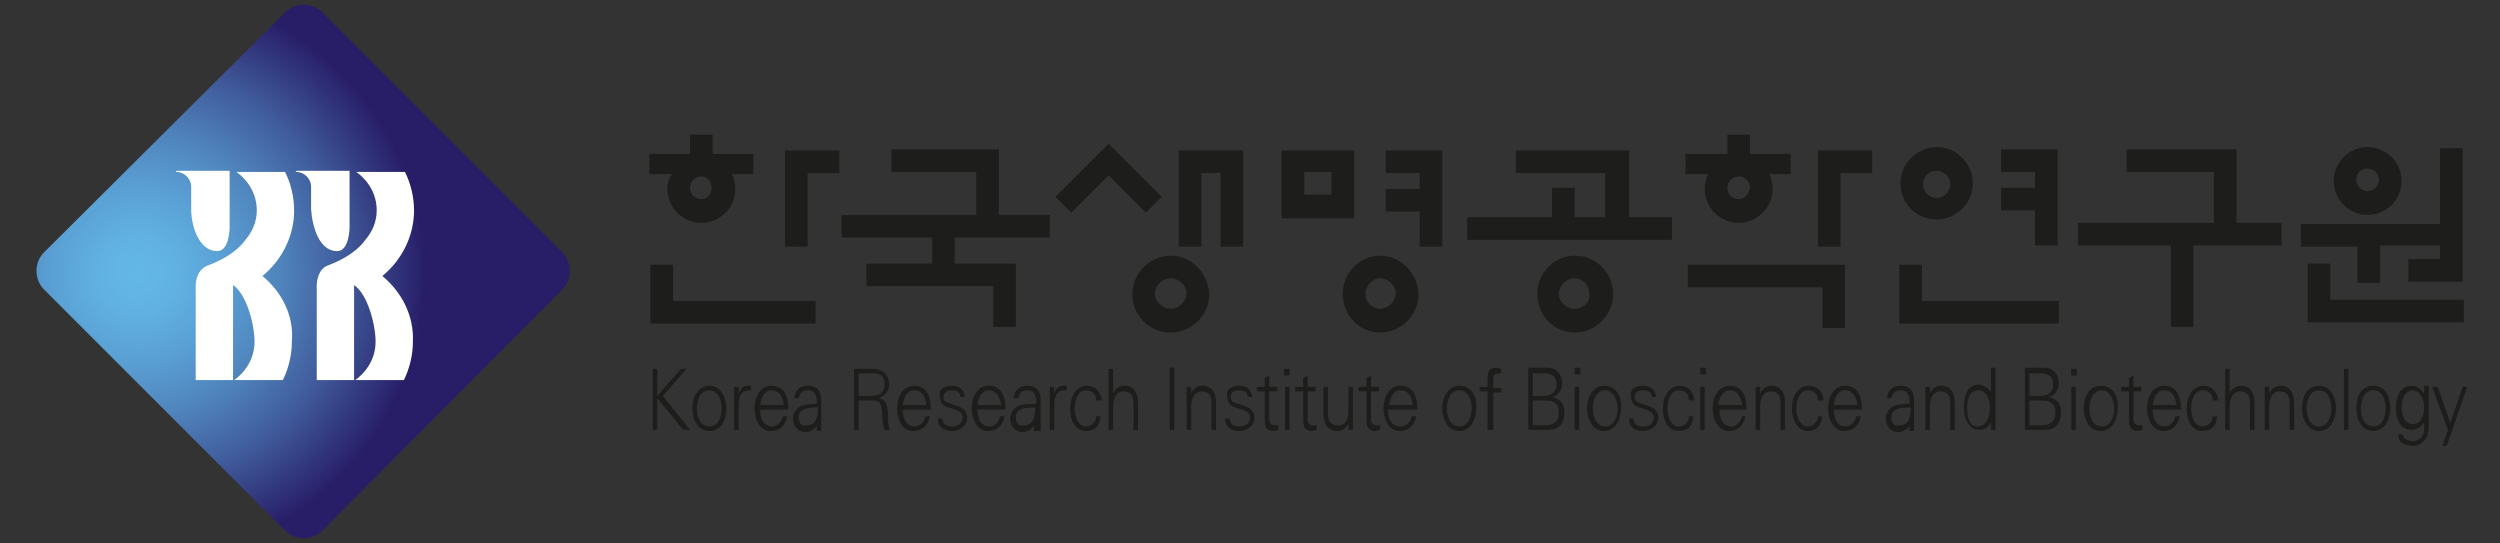 <?xml version="1.0" encoding="utf-8"?>
<!-- Generator: Adobe Illustrator 25.1.0, SVG Export Plug-In . SVG Version: 6.00 Build 0)  -->
<svg version="1.1" id="Layer_1" xmlns="http://www.w3.org/2000/svg" xmlns:xlink="http://www.w3.org/1999/xlink" x="0px" y="0px"
	 viewBox="0 0 221 48" style="enable-background:new 0 0 221 48;" xml:space="preserve">
<rect x="0" y="0" width="221" height="48" fill="#333333" stroke="none"/>
<style type="text/css">
	.st0{clip-path:url(#SVGID_2_);}
	.st1{clip-path:url(#SVGID_4_);}
	.st2{clip-path:url(#SVGID_6_);}
	.st3{clip-path:url(#SVGID_8_);}
	.st4{fill:url(#SVGID_9_);}
	.st5{fill:#FFFFFF;}
	.st6{fill:#1D1D1B;}
</style>
<g>
	<g>
		<defs>
			<rect id="SVGID_1_" x="-181" y="-756.7" width="79.5" height="79.5"/>
		</defs>
		<clipPath id="SVGID_2_">
			<use xlink:href="#SVGID_1_"  style="overflow:visible;"/>
		</clipPath>
		<g transform="matrix(1.696 0 0 1.696 -186.572 -757.42)" class="st0">
			<g>
				<g>
					<defs>
						<path id="SVGID_3_" d="M126.6,474.1c-0.5,0.5-1.4,0.5-1.9,0l-12.4-12.4c-0.5-0.5-0.5-1.4,0-1.9l12.4-12.4
							c0.5-0.5,1.4-0.5,1.9,0l12.4,12.4c0.5,0.5,0.5,1.4,0,1.9L126.6,474.1"/>
					</defs>
					<clipPath id="SVGID_4_">
						<use xlink:href="#SVGID_3_"  style="overflow:visible;"/>
					</clipPath>
					<g class="st1">
						<g>
							<g>
								<defs>
									<path id="SVGID_5_" d="M126.6,474.1c-0.5,0.5-1.4,0.5-1.9,0l-12.4-12.4c-0.5-0.5-0.5-1.4,0-1.9l12.4-12.4
										c0.5-0.5,1.4-0.5,1.9,0l12.4,12.4c0.5,0.5,0.5,1.4,0,1.9L126.6,474.1"/>
								</defs>
								<clipPath id="SVGID_6_">
									<use xlink:href="#SVGID_5_"  style="overflow:visible;"/>
								</clipPath>
								<g class="st2">
									<g>
										<g>
											<defs>
												<path id="SVGID_7_" d="M131.8,460.9c0-8.2-6.6-14.8-14.8-14.8v14.8H131.8z M116.9,446c-8.2,0-14.8,6.6-14.8,14.8h14.8
													V446z M131.8,460.9H117v14.8C125.1,475.7,131.8,469.1,131.8,460.9z M102.1,460.9c0,8.2,6.6,14.8,14.8,14.8v-14.8H102.1z
													 M131.8,460.9h11.6c0-14.6-11.8-26.4-26.4-26.4V446C125.1,446,131.8,452.7,131.8,460.9L131.8,460.9z M116.9,446v-11.6
													c-14.6,0-26.4,11.8-26.4,26.4h11.6C102.1,452.7,108.7,446,116.9,446z M131.8,460.9c0,8.2-6.6,14.8-14.8,14.8v11.6
													c14.6,0,26.4-11.8,26.4-26.4H131.8z M102.1,460.9H90.5c0,14.6,11.8,26.4,26.4,26.4v-11.6
													C108.7,475.7,102.1,469.1,102.1,460.9z"/>
											</defs>
											<clipPath id="SVGID_8_">
												<use xlink:href="#SVGID_7_"  style="overflow:visible;"/>
											</clipPath>
											<g class="st3">
												<g transform="matrix(.4 0 0 -.4 109.7 535.3)">
												</g>
											</g>
										</g>
									</g>
								</g>
							</g>
						</g>
					</g>
				</g>
			</g>
		</g>
	</g>
</g>
<g>
	
		<radialGradient id="SVGID_9_" cx="612.881" cy="-358.296" r="44.124" gradientTransform="matrix(0.576 0 0 0.576 -340.815 230.635)" gradientUnits="userSpaceOnUse">
		<stop  offset="0" style="stop-color:#63B8E8"/>
		<stop  offset="0.127" style="stop-color:#61B2E3"/>
		<stop  offset="0.299" style="stop-color:#5AA0D4"/>
		<stop  offset="0.499" style="stop-color:#4F83BC"/>
		<stop  offset="0.718" style="stop-color:#405B9B"/>
		<stop  offset="0.952" style="stop-color:#2C2871"/>
		<stop  offset="1" style="stop-color:#281D67"/>
	</radialGradient>
	<path class="st4" d="M28.5,46.9c-0.9,0.9-2.4,0.9-3.3,0L3.9,25.6c-0.9-0.9-0.9-2.4,0-3.3L25.2,1.1c0.9-0.9,2.4-0.9,3.3,0l21.2,21.2
		c0.9,0.9,0.9,2.4,0,3.3L28.5,46.9z"/>
	<g>
		<g>
			<path class="st5" d="M33.8,24.4c1.7-1.4,2.8-3.5,2.8-5.8c0-1.2-0.3-2.4-0.8-3.4h-4.3c1.1,0.8,1.8,2,1.8,3.4c0,1-0.4,1.9-1,2.6
				c-0.5,0.7-1.5,1.6-3.4,2.3C28,23.9,28,25.2,28,25.2v8.4h3.3v-8.4c1.2,0.8,1.9,3.5,1.9,5c0,1.4-0.7,2.6-1.8,3.4h4.3
				c0.5-1,0.8-2.2,0.8-3.4C36.6,27.9,35.5,25.8,33.8,24.4z"/>
			<path class="st5" d="M29.8,22.2c1.1,0,1.1-2.1,1.1-2.1v-5h-4.6c-0.3,0-0.1,0.1-0.1,0.1c0.7,0,1.3,0.6,1.3,1.3v2l0,0
				C27.6,20,28.2,22.2,29.8,22.2z"/>
		</g>
		<g>
			<path class="st5" d="M23.2,24.4c1.7-1.4,2.8-3.5,2.8-5.8c0-1.2-0.3-2.4-0.8-3.4h-4.3c1.1,0.8,1.8,2,1.8,3.4c0,1-0.4,1.9-1,2.6
				c-0.5,0.7-1.5,1.6-3.4,2.3c-1,0.4-1,1.7-1,1.7v8.4h3.3v-8.4c1.2,0.8,1.9,3.5,1.9,5c0,1.4-0.7,2.6-1.8,3.4h4.3
				c0.5-1,0.8-2.2,0.8-3.4C26,27.9,24.9,25.8,23.2,24.4z"/>
			<path class="st5" d="M19.2,22.2c1.1,0,1.1-2.1,1.1-2.1l0-5h-4.6c-0.3,0-0.1,0.1-0.1,0.1c0.7,0,1.3,0.6,1.3,1.3v2h0
				C16.9,20,17.6,22.2,19.2,22.2z"/>
		</g>
	</g>
</g>
<g>
	<path class="st6" d="M57.7,38v-5.4h0.4l0,2.4l2.1-2.4h0.5L58.6,35l2.4,3h-0.6l-2.3-2.8l0,2.8H57.7z"/>
	<path class="st6" d="M63.8,36.1c0,0.7-0.3,1.6-1.1,1.6c-0.8,0-1.1-0.9-1.1-1.6c0-0.7,0.3-1.6,1.1-1.6
		C63.5,34.5,63.8,35.4,63.8,36.1z M62.7,34.1c-1,0-1.5,1-1.5,2c0,1,0.5,2,1.5,2c1.1,0,1.5-1,1.5-2C64.2,35.1,63.7,34.1,62.7,34.1z"
		/>
	<path class="st6" d="M65.3,38h-0.4v-2.9c0-0.3,0-0.6,0-0.9h0.4l0,0.6h0c0.1-0.4,0.4-0.7,0.7-0.7c0.1,0,0.3,0,0.4,0v0.4
		c-0.1,0-0.2,0-0.2,0c-0.6,0-0.9,0.5-0.9,1.2V38z"/>
	<path class="st6" d="M67.2,35.8c0.1-0.7,0.4-1.3,1-1.3c0.7,0,1,0.6,1.1,1.3H67.2z M69.7,36.2c0-1.2-0.4-2.1-1.5-2.1
		c-1,0-1.5,1-1.5,2c0,1,0.5,2,1.4,2c0.8,0,1.3-0.4,1.5-1.3h-0.4c-0.1,0.5-0.5,0.9-0.9,0.9c-0.8,0-1.1-0.7-1.1-1.5H69.7z"/>
	<path class="st6" d="M70.6,36.9c0-1,1.2-0.8,1.7-0.9c0,0.8-0.1,1.6-1,1.6C70.9,37.7,70.6,37.5,70.6,36.9z M72.3,35.7
		c-0.5,0-1,0-1.5,0.2c-0.4,0.2-0.7,0.6-0.7,1.1c0,0.7,0.5,1.2,1.1,1.2c0.4,0,0.9-0.3,1-0.6l0-0.1h0l0,0.6h0.4c0-0.3,0-0.6,0-0.9
		v-1.8c0-0.9-0.4-1.3-1.2-1.3c-0.6,0-1.1,0.3-1.2,1.1h0.4c0.1-0.5,0.4-0.7,0.8-0.7c0.5,0,0.7,0.2,0.8,0.8V35.7z"/>
	<path class="st6" d="M75.9,35V33h1c0.5,0,1.3-0.1,1.3,1c0,0.9-0.7,1-1.4,1H75.9z M75.9,35.4H77c0.9,0,0.9,0.2,1,1.5
		c0,0.4,0.1,0.8,0.2,1.1h0.5c-0.2-0.3-0.2-0.7-0.2-1.6c-0.1-0.6-0.2-1.1-0.8-1.2v0c0.5-0.2,0.9-0.6,0.9-1.2c0-0.5-0.2-0.9-0.5-1.1
		c-0.4-0.3-0.7-0.3-1.1-0.3h-1.5V38h0.4V35.4z"/>
	<path class="st6" d="M79.8,35.8c0.1-0.7,0.4-1.3,1-1.3c0.7,0,1,0.6,1.1,1.3H79.8z M82.3,36.2c0-1.2-0.4-2.1-1.5-2.1
		c-1,0-1.5,1-1.5,2c0,1,0.5,2,1.4,2c0.8,0,1.3-0.4,1.5-1.3h-0.4c-0.1,0.5-0.5,0.9-0.9,0.9c-0.8,0-1.1-0.7-1.1-1.5H82.3z"/>
	<path class="st6" d="M84.1,34.1c0.6,0,1.1,0.2,1.2,1h-0.4c0-0.5-0.4-0.6-0.8-0.6c-0.4,0-0.7,0.2-0.7,0.6c0,0.6,0.6,0.5,1.5,0.9
		c0.3,0.1,0.6,0.5,0.6,0.9c0,0.8-0.7,1.2-1.4,1.2c-0.6,0-1.2-0.3-1.2-1.1h0.4c0,0.6,0.5,0.7,0.9,0.7c0.4,0,0.9-0.2,0.9-0.8
		c0-0.5-0.5-0.6-1-0.8c-0.5-0.1-1-0.3-1-1C82.9,34.4,83.5,34.1,84.1,34.1z"/>
	<path class="st6" d="M86.4,35.8c0.1-0.7,0.4-1.3,1-1.3c0.7,0,1,0.6,1.1,1.3H86.4z M88.9,36.2c0-1.2-0.4-2.1-1.5-2.1
		c-1,0-1.5,1-1.5,2c0,1,0.5,2,1.4,2c0.8,0,1.3-0.4,1.5-1.3h-0.4c-0.1,0.5-0.5,0.9-0.9,0.9c-0.8,0-1.1-0.7-1.1-1.5H88.9z"/>
	<path class="st6" d="M89.8,36.9c0-1,1.2-0.8,1.7-0.9c0,0.8-0.1,1.6-1,1.6C90.2,37.7,89.8,37.5,89.8,36.9z M91.5,35.7
		c-0.5,0-1,0-1.5,0.2c-0.4,0.2-0.7,0.6-0.7,1.1c0,0.7,0.5,1.2,1.1,1.2c0.4,0,0.9-0.3,1-0.6l0-0.1h0l0,0.6H92c0-0.3,0-0.6,0-0.9v-1.8
		c0-0.9-0.4-1.3-1.2-1.3c-0.6,0-1.1,0.3-1.2,1.1H90c0.1-0.5,0.4-0.7,0.8-0.7c0.5,0,0.7,0.2,0.8,0.8V35.7z"/>
	<path class="st6" d="M93.2,35.7c0-0.7,0.3-1.2,0.9-1.2c0.1,0,0.2,0,0.2,0v-0.4c-0.1,0-0.3,0-0.4,0c-0.3,0-0.6,0.3-0.7,0.7h0l0-0.6
		h-0.4c0,0.3,0,0.6,0,0.9V38h0.4V35.7z"/>
	<path class="st6" d="M96.9,35.4c0-0.6-0.4-0.9-0.9-0.9c-0.6,0-1,0.7-1,1.6c0,0.9,0.4,1.6,1,1.6c0.5,0,0.9-0.4,0.9-0.9h0.4
		c-0.1,0.9-0.5,1.3-1.3,1.3c-1,0-1.4-1-1.4-2c0-1,0.5-2,1.5-2c0.7,0,1.2,0.5,1.3,1.3H96.9z"/>
	<path class="st6" d="M98.4,34.8L98.4,34.8c0.2-0.5,0.6-0.7,1-0.7c1.1,0,1.2,1.1,1.2,1.5V38h-0.4v-2.4c0-0.7-0.3-1-0.9-1
		c-0.6,0-0.9,0.6-0.9,1.3V38H98v-5.4h0.4V34.8z"/>
	<path class="st6" d="M103.4,38v-5.5h0.4V38H103.4z"/>
	<path class="st6" d="M105.3,38h-0.4v-2.9c0-0.3,0-0.6,0-0.9h0.4l0,0.6l0,0c0.2-0.5,0.6-0.7,1-0.7c1.1,0,1.2,1.1,1.2,1.5V38h-0.4
		v-2.4c0-0.7-0.3-1-0.9-1c-0.6,0-0.9,0.6-0.9,1.3V38z"/>
	<path class="st6" d="M109.5,34.1c0.6,0,1.1,0.2,1.2,1h-0.4c0-0.5-0.4-0.6-0.8-0.6c-0.4,0-0.7,0.2-0.7,0.6c0,0.6,0.6,0.5,1.5,0.9
		c0.3,0.1,0.6,0.5,0.6,0.9c0,0.8-0.7,1.2-1.4,1.2c-0.6,0-1.2-0.3-1.2-1.1h0.4c0,0.6,0.5,0.7,0.9,0.7c0.4,0,0.9-0.2,0.9-0.8
		c0-0.5-0.5-0.6-1-0.8c-0.5-0.1-1-0.3-1-1C108.3,34.4,108.9,34.1,109.5,34.1z"/>
	<path class="st6" d="M111.8,34.6h-0.7v-0.4h0.7v-0.8l0.4-0.2v1h0.7v0.4h-0.7v2.5c0,0.3,0.2,0.5,0.5,0.5c0.1,0,0.2,0,0.3,0V38
		c-0.1,0-0.3,0.1-0.4,0.1c-0.8,0-0.8-0.6-0.8-1.1V34.6z"/>
	<path class="st6" d="M114,32.6h-0.5v0.6h0.5V32.6z M113.6,34.2V38h0.4v-3.8H113.6z"/>
	<path class="st6" d="M115.2,34.6h-0.7v-0.4h0.7v-0.8l0.4-0.2v1h0.7v0.4h-0.7v2.5c0,0.3,0.1,0.5,0.5,0.5c0.1,0,0.2,0,0.3,0V38
		c-0.1,0-0.3,0.1-0.4,0.1c-0.8,0-0.8-0.6-0.8-1.1V34.6z"/>
	<path class="st6" d="M119.2,34.2h0.4v2.9c0,0.3,0,0.6,0,0.9h-0.4l0-0.6l0,0c-0.2,0.5-0.6,0.7-1,0.7c-1.1,0-1.2-1.1-1.2-1.5v-2.4
		h0.4v2.4c0,0.7,0.3,1,0.9,1c0.7,0,0.9-0.6,0.9-1.3V34.2z"/>
	<path class="st6" d="M120.8,34.6h-0.7v-0.4h0.7v-0.8l0.4-0.2v1h0.7v0.4h-0.7v2.5c0,0.3,0.2,0.5,0.5,0.5c0.1,0,0.2,0,0.3,0V38
		c-0.1,0-0.3,0.1-0.4,0.1c-0.8,0-0.8-0.6-0.8-1.1V34.6z"/>
	<path class="st6" d="M122.8,35.8c0.1-0.7,0.4-1.3,1-1.3c0.7,0,1,0.6,1.1,1.3H122.8z M125.3,36.2c0-1.2-0.4-2.1-1.5-2.1
		c-1,0-1.5,1-1.5,2c0,1,0.5,2,1.4,2c0.8,0,1.3-0.4,1.5-1.3h-0.4c-0.1,0.5-0.5,0.9-1,0.9c-0.8,0-1.1-0.7-1.1-1.5H125.3z"/>
	<path class="st6" d="M130.1,36.1c0,0.7-0.3,1.6-1.1,1.6c-0.8,0-1.1-0.9-1.1-1.6c0-0.7,0.3-1.6,1.1-1.6
		C129.8,34.5,130.1,35.4,130.1,36.1z M129,34.1c-1,0-1.5,1-1.5,2c0,1,0.5,2,1.5,2c1,0,1.5-1,1.5-2C130.6,35.1,130.1,34.1,129,34.1z"
		/>
	<path class="st6" d="M131.5,38v-3.4h-0.7v-0.4h0.7v-0.8c0-0.6,0.2-0.9,0.8-0.9c0.1,0,0.3,0.1,0.4,0.1v0.4c-0.1,0-0.2,0-0.2,0
		c-0.5,0-0.5,0.3-0.5,0.8v0.5h0.7v0.4h-0.7V38H131.5z"/>
	<path class="st6" d="M135.5,35.4h0.8c0.9,0,1.5,0.1,1.5,1.1c0,0.8-0.5,1.1-1.3,1.1h-1V35.4z M135.5,35V33h1c0.6,0,1.1,0.2,1.1,1
		c0,0.7-0.6,1-1.1,1H135.5z M136.9,38c1,0,1.4-0.7,1.4-1.5c0-0.8-0.4-1.3-1.1-1.4v0c0.5-0.1,0.9-0.6,0.9-1.2c0-0.9-0.6-1.4-1.3-1.4
		l-1.7,0V38H136.9z"/>
	<path class="st6" d="M139.6,34.2V38h-0.4v-3.8H139.6z M139.7,33.1h-0.5v-0.6h0.5V33.1z"/>
	<path class="st6" d="M143,36.1c0,0.7-0.3,1.6-1.1,1.6c-0.8,0-1.1-0.9-1.1-1.6c0-0.7,0.3-1.6,1.1-1.6C142.6,34.5,143,35.4,143,36.1z
		 M141.8,34.1c-1,0-1.5,1-1.5,2c0,1,0.5,2,1.5,2c1,0,1.5-1,1.5-2C143.4,35.1,142.9,34.1,141.8,34.1z"/>
	<path class="st6" d="M145.2,34.1c0.6,0,1.1,0.2,1.2,1h-0.4c0-0.5-0.4-0.6-0.8-0.6c-0.4,0-0.7,0.2-0.7,0.6c0,0.6,0.6,0.5,1.5,0.9
		c0.3,0.1,0.6,0.5,0.6,0.9c0,0.8-0.7,1.2-1.4,1.2c-0.6,0-1.2-0.3-1.2-1.1h0.4c0,0.6,0.5,0.7,0.9,0.7c0.4,0,0.9-0.2,0.9-0.8
		c0-0.5-0.5-0.6-1-0.8c-0.5-0.1-1-0.3-1-1C144,34.4,144.6,34.1,145.2,34.1z"/>
	<path class="st6" d="M149.3,35.4c0-0.6-0.4-0.9-0.9-0.9c-0.6,0-1,0.7-1,1.6c0,0.9,0.4,1.6,1,1.6c0.5,0,0.9-0.4,0.9-0.9h0.4
		c-0.1,0.9-0.5,1.3-1.3,1.3c-1,0-1.4-1-1.4-2c0-1,0.5-2,1.5-2c0.7,0,1.2,0.5,1.3,1.3H149.3z"/>
	<path class="st6" d="M150.7,34.2V38h-0.4v-3.8H150.7z M150.8,33.1h-0.5v-0.6h0.5V33.1z"/>
	<path class="st6" d="M151.9,35.8c0.1-0.7,0.4-1.3,1-1.3c0.7,0,1,0.6,1.1,1.3H151.9z M154.4,36.2c0-1.2-0.4-2.1-1.5-2.1
		c-1,0-1.5,1-1.5,2c0,1,0.5,2,1.4,2c0.8,0,1.3-0.4,1.5-1.3H154c-0.1,0.5-0.5,0.9-0.9,0.9c-0.8,0-1.1-0.7-1.1-1.5H154.4z"/>
	<path class="st6" d="M155.6,38h-0.4v-2.9c0-0.3,0-0.6,0-0.9h0.4l0,0.6l0,0c0.2-0.5,0.6-0.7,1-0.7c1.1,0,1.2,1.1,1.2,1.5V38h-0.4
		v-2.4c0-0.7-0.3-1-0.9-1c-0.6,0-0.9,0.6-0.9,1.3V38z"/>
	<path class="st6" d="M161.2,35.4c0-0.8-0.6-1.3-1.3-1.3c-1,0-1.5,1-1.5,2c0,1,0.5,2,1.4,2c0.7,0,1.2-0.4,1.3-1.3h-0.4
		c0,0.5-0.4,0.9-0.9,0.9c-0.6,0-1-0.7-1-1.6c0-0.9,0.4-1.6,1-1.6c0.5,0,0.9,0.3,0.9,0.9H161.2z"/>
	<path class="st6" d="M162.1,35.8c0.1-0.7,0.4-1.3,1-1.3c0.7,0,1,0.6,1.1,1.3H162.1z M164.6,36.2c0-1.2-0.4-2.1-1.5-2.1
		c-1,0-1.5,1-1.5,2c0,1,0.5,2,1.4,2c0.8,0,1.3-0.4,1.5-1.3h-0.4c-0.1,0.5-0.5,0.9-0.9,0.9c-0.8,0-1.1-0.7-1.1-1.5H164.6z"/>
	<path class="st6" d="M167.2,36.9c0-1,1.2-0.8,1.7-0.9c0,0.8-0.1,1.6-1,1.6C167.5,37.7,167.2,37.5,167.2,36.9z M168.9,35.7
		c-0.5,0-1,0-1.5,0.2c-0.4,0.2-0.7,0.6-0.7,1.1c0,0.7,0.5,1.2,1.1,1.2c0.4,0,0.9-0.3,1-0.6l0-0.1h0l0,0.6h0.4c0-0.3,0-0.6,0-0.9
		v-1.8c0-0.9-0.4-1.3-1.2-1.3c-0.6,0-1.1,0.3-1.2,1.1h0.4c0.1-0.5,0.4-0.7,0.8-0.7c0.5,0,0.7,0.2,0.8,0.8V35.7z"/>
	<path class="st6" d="M170.6,38h-0.4v-2.9c0-0.3,0-0.6,0-0.9h0.4l0,0.6l0,0c0.2-0.5,0.6-0.7,1-0.7c1.1,0,1.2,1.1,1.2,1.5V38h-0.4
		v-2.4c0-0.7-0.3-1-0.9-1c-0.6,0-0.9,0.6-0.9,1.3V38z"/>
	<path class="st6" d="M175.9,36c0,0.9-0.3,1.7-1.1,1.7c-0.8,0-0.9-1-0.9-1.7c0-0.7,0.2-1.5,1-1.5C175.6,34.5,175.9,35.3,175.9,36z
		 M176,38h0.4c0-0.3,0-0.6,0-0.9v-4.6H176v2.2l0,0c-0.2-0.4-0.7-0.7-1.1-0.7c-1,0-1.3,1-1.3,2c0,0.9,0.4,2,1.3,2
		c0.5,0,0.9-0.2,1.1-0.7l0,0L176,38z"/>
	<path class="st6" d="M179.4,35.4h0.8c0.9,0,1.5,0.1,1.5,1.1c0,0.8-0.5,1.1-1.3,1.1h-1V35.4z M179.4,35V33h1c0.6,0,1.1,0.2,1.1,1
		c0,0.7-0.5,1-1.1,1H179.4z M180.8,38c1,0,1.4-0.7,1.4-1.5c0-0.8-0.4-1.3-1.1-1.4v0c0.5-0.1,0.9-0.6,0.9-1.2c0-0.9-0.6-1.4-1.3-1.4
		l-1.7,0V38H180.8z"/>
	<path class="st6" d="M183.6,32.6h-0.5v0.6h0.5V32.6z M183.1,34.2V38h0.4v-3.8H183.1z"/>
	<path class="st6" d="M186.9,36.1c0,0.7-0.3,1.6-1.1,1.6c-0.8,0-1.1-0.9-1.1-1.6c0-0.7,0.3-1.6,1.1-1.6
		C186.5,34.5,186.9,35.4,186.9,36.1z M185.7,34.1c-1,0-1.5,1-1.5,2c0,1,0.5,2,1.5,2c1,0,1.5-1,1.5-2
		C187.3,35.1,186.8,34.1,185.7,34.1z"/>
	<path class="st6" d="M188.2,34.6h-0.7v-0.4h0.7v-0.8l0.4-0.2v1h0.7v0.4h-0.7v2.5c0,0.3,0.2,0.5,0.5,0.5c0.1,0,0.2,0,0.3,0V38
		c-0.1,0-0.3,0.1-0.4,0.1c-0.8,0-0.8-0.6-0.8-1.1V34.6z"/>
	<path class="st6" d="M190.3,35.8c0.1-0.7,0.4-1.3,1-1.3c0.7,0,1,0.6,1.1,1.3H190.3z M192.8,36.2c0-1.2-0.4-2.1-1.5-2.1
		c-1,0-1.5,1-1.5,2c0,1,0.5,2,1.4,2c0.8,0,1.3-0.4,1.5-1.3h-0.4c-0.1,0.5-0.5,0.9-0.9,0.9c-0.8,0-1.1-0.7-1.1-1.5H192.8z"/>
	<path class="st6" d="M195.6,35.4c0-0.6-0.4-0.9-0.9-0.9c-0.6,0-1,0.7-1,1.6c0,0.9,0.4,1.6,1,1.6c0.5,0,0.9-0.4,0.9-0.9h0.4
		c-0.1,0.9-0.5,1.3-1.3,1.3c-1,0-1.4-1-1.4-2c0-1,0.5-2,1.5-2c0.7,0,1.2,0.5,1.3,1.3H195.6z"/>
	<path class="st6" d="M197.1,34.8L197.1,34.8c0.2-0.5,0.6-0.7,1-0.7c1.1,0,1.2,1.1,1.2,1.5V38h-0.4v-2.4c0-0.7-0.3-1-0.9-1
		c-0.6,0-0.9,0.6-0.9,1.3V38h-0.4v-5.4h0.4V34.8z"/>
	<path class="st6" d="M200.6,38h-0.4v-2.9c0-0.3,0-0.6,0-0.9h0.4l0,0.6l0,0c0.2-0.5,0.6-0.7,1-0.7c1.1,0,1.2,1.1,1.2,1.5V38h-0.4
		v-2.4c0-0.7-0.3-1-0.9-1c-0.6,0-0.9,0.6-0.9,1.3V38z"/>
	<path class="st6" d="M206.1,36.1c0,0.7-0.3,1.6-1.1,1.6c-0.8,0-1.1-0.9-1.1-1.6c0-0.7,0.3-1.6,1.1-1.6
		C205.8,34.5,206.1,35.4,206.1,36.1z M205,34.1c-1.1,0-1.5,1-1.5,2c0,1,0.5,2,1.5,2c1,0,1.5-1,1.5-2C206.5,35.1,206,34.1,205,34.1z"
		/>
	<path class="st6" d="M207.6,38h-0.4v-5.4h0.4V38z"/>
	<path class="st6" d="M210.9,36.1c0,0.7-0.3,1.6-1.1,1.6c-0.8,0-1.1-0.9-1.1-1.6c0-0.7,0.3-1.6,1.1-1.6
		C210.6,34.5,210.9,35.4,210.9,36.1z M209.8,34.1c-1.1,0-1.5,1-1.5,2c0,1,0.5,2,1.5,2c1,0,1.5-1,1.5-2
		C211.3,35.1,210.9,34.1,209.8,34.1z"/>
	<path class="st6" d="M214.3,36c0,0.7-0.3,1.5-1,1.5c-0.7,0-1-0.8-1-1.5c0-0.7,0.3-1.5,1-1.5C213.9,34.5,214.3,35.3,214.3,36z
		 M214.3,34.8L214.3,34.8c-0.3-0.4-0.6-0.7-1.1-0.7c-1,0-1.4,0.9-1.4,2c0,1,0.4,1.9,1.4,1.9c0.4,0,0.9-0.3,1.1-0.7h0V38
		c0,0.6-0.5,1-1,1c-0.4,0-0.9-0.2-0.9-0.6h-0.4c0,0.8,0.7,1,1.3,1c0.3,0,0.5,0,0.7-0.2c0.7-0.4,0.7-1.2,0.7-1.9v-2.3
		c0-0.3,0-0.6,0-0.9h-0.4L214.3,34.8z"/>
	<path class="st6" d="M215.5,34.2l1.1,3.2l1.1-3.2h0.4l-1.8,5.2h-0.4l0.5-1.4l-1.4-3.8H215.5z"/>
	<g>
		<path class="st6" d="M122.5,13.3v2c0,0,2.1,0,3,0c0,0.3,0,0.8,0,1.4h-3v2h3c0,1.6,0,3.1,0,3.1h2v-8.5H122.5z"/>
		<path class="st6" d="M179.9,21.7h2v-8.5h-5v2c0,0,2.1,0,3,0c0,0.3,0,0.8,0,1.4h-3v2h3C179.9,20.3,179.9,21.7,179.9,21.7z"/>
		<path class="st6" d="M119.7,13.3h-6.4v6h6.4V13.3z M115.3,17.2v-2c0.9,0,1.9,0,2.4,0c0,0.5,0,1.2,0,2H115.3z"/>
		<path class="st6" d="M149.2,23.4v2c0,0,10.2,0,11.9,0c0,1,0,3.6,0,3.6h2v-5.6H149.2z"/>
		<path class="st6" d="M169.9,23.4h-2v5.2h14.1v-2c0,0-10.4,0-12.1,0C169.9,25.6,169.9,23.4,169.9,23.4z"/>
		<path class="st6" d="M171.2,19.4c1.7,0,3.2-1.4,3.2-3.2c0-1.7-1.4-3.2-3.2-3.2c-1.7,0-3.2,1.4-3.2,3.2
			C168,18,169.4,19.4,171.2,19.4z M171.2,15.1c0.6,0,1.2,0.5,1.2,1.2c0,0.6-0.5,1.2-1.2,1.2c-0.6,0-1.2-0.5-1.2-1.2
			C170,15.6,170.5,15.1,171.2,15.1z"/>
		<path class="st6" d="M206,26.5c0-0.9,0-3.2,0-3.2h-2v5.2h13.8v-2C217.9,26.5,207.7,26.5,206,26.5z"/>
		<path class="st6" d="M209.3,19c1.7,0,3-1.4,3-3c0-1.7-1.4-3-3-3c-1.7,0-3,1.4-3,3C206.3,17.6,207.6,19,209.3,19z M209.3,14.9
			c0.6,0,1,0.5,1,1c0,0.6-0.5,1-1,1c-0.6,0-1-0.5-1-1C208.3,15.3,208.7,14.9,209.3,14.9z"/>
		<path class="st6" d="M122,22.6c-1.8,0-3.3,1.5-3.3,3.4c0,1.9,1.5,3.4,3.3,3.4c1.8,0,3.4-1.5,3.4-3.4
			C125.3,24.1,123.8,22.6,122,22.6z M122,27.3c-0.7,0-1.3-0.6-1.3-1.3c0-0.7,0.6-1.4,1.3-1.4c0.7,0,1.4,0.6,1.4,1.4
			C123.3,26.7,122.7,27.3,122,27.3z"/>
		<path class="st6" d="M139.2,22.6c-1.8,0-3.3,1.5-3.3,3.4c0,1.9,1.5,3.4,3.3,3.4c1.8,0,3.4-1.5,3.4-3.4
			C142.6,24.1,141.1,22.6,139.2,22.6z M139.2,27.3c-0.7,0-1.4-0.6-1.4-1.3c0-0.7,0.6-1.4,1.4-1.4c0.7,0,1.3,0.6,1.3,1.4
			C140.6,26.7,140,27.3,139.2,27.3z"/>
		<path class="st6" d="M104.2,13.3v8.5h2c0,0,0-5.1,0-6.5c0.4,0,1.1,0,1.7,0v6.5h2l0-8.5h0H104.2z"/>
		<path class="st6" d="M160.7,13.3v8.5h2c0,0,0-5.1,0-6.5c0.8,0,2.8,0,2.8,0v-2H160.7z"/>
		<path class="st6" d="M103.5,22.6c-1.8,0-3.4,1.5-3.4,3.4c0,1.9,1.5,3.4,3.4,3.4c1.8,0,3.4-1.5,3.4-3.4
			C106.8,24.1,105.3,22.6,103.5,22.6z M103.5,27.3c-0.7,0-1.4-0.6-1.4-1.3c0-0.7,0.6-1.4,1.4-1.4c0.7,0,1.4,0.6,1.4,1.4
			C104.8,26.7,104.2,27.3,103.5,27.3z"/>
		<path class="st6" d="M144,19.2v-5.9H134v2c0,0,6.4,0,7.9,0c0,1,0,3.3,0,3.9h-2.7v-2.6h-2v2.6h-7.5v2h18.1v-2h-1H144z"/>
		<path class="st6" d="M88.3,19v-5.8h-9.5v2c0,0,6,0,7.5,0c0,0.9,0,2.9,0,3.8H74.4v2h8v2.3h-5.8v2c0,0,9.5,0,11.2,0c0,1,0,3.6,0,3.6
			h2v-5.6h-5.4V21h8.4v-2H88.3z"/>
		<path class="st6" d="M208.4,25h2v-3.3h5.3c0,0.5,0,1,0,1.2c-0.8,0-2.8,0-2.8,0v2h4.8V13.1h-2c0,0,0,3.7,0,6.7h-12.3v2h5V25z"/>
		<path class="st6" d="M197.7,19.7v-6.5H188v2c0,0,6.2,0,7.7,0c0,1.1,0,3.8,0,4.5h-12v2h8.2v7.2h2v-7.2h7.8v-2H197.7z"/>
		<path class="st6" d="M59,16.7c0,1.6,1.3,3,3,3c1.6,0,3-1.3,3-3c0-0.5-0.1-0.9-0.3-1.3h1.9v-1.8h-3.6v-1.7h-2v1.7h-3.6v1.8h2
			C59.1,15.8,59,16.2,59,16.7z M62,17.6c-0.5,0-1-0.4-1-1c0-0.5,0.4-1,1-1c0.5,0,0.9,0.4,0.9,1C62.9,17.2,62.5,17.6,62,17.6z"/>
		<path class="st6" d="M150.7,16.7c0,1.6,1.3,3,3,3c1.6,0,3-1.3,3-3c0-0.5-0.1-0.9-0.3-1.3h1.9v-1.8h-3.6v-1.7h-2v1.7H149v1.8h2
			C150.8,15.8,150.7,16.2,150.7,16.7z M153.7,17.6c-0.5,0-1-0.4-1-1c0-0.5,0.4-1,1-1c0.5,0,1,0.4,1,1
			C154.6,17.2,154.2,17.6,153.7,17.6z"/>
		<path class="st6" d="M69.4,13.3v8.5h2c0,0,0-5.1,0-6.5c0.8,0,2.8,0,2.8,0v-2H69.4z"/>
		<path class="st6" d="M59.5,23.4h-2v5.2h14.6v-2c0,0-10.9,0-12.6,0C59.5,25.6,59.5,23.4,59.5,23.4z"/>
		<path class="st6" d="M102.7,17.4L98,12.7l-4.7,4.7l1.4,1.4c0,0,2.4-2.4,3.3-3.3c0.9,0.9,3.3,3.3,3.3,3.3L102.7,17.4z"/>
	</g>
</g>
</svg>
